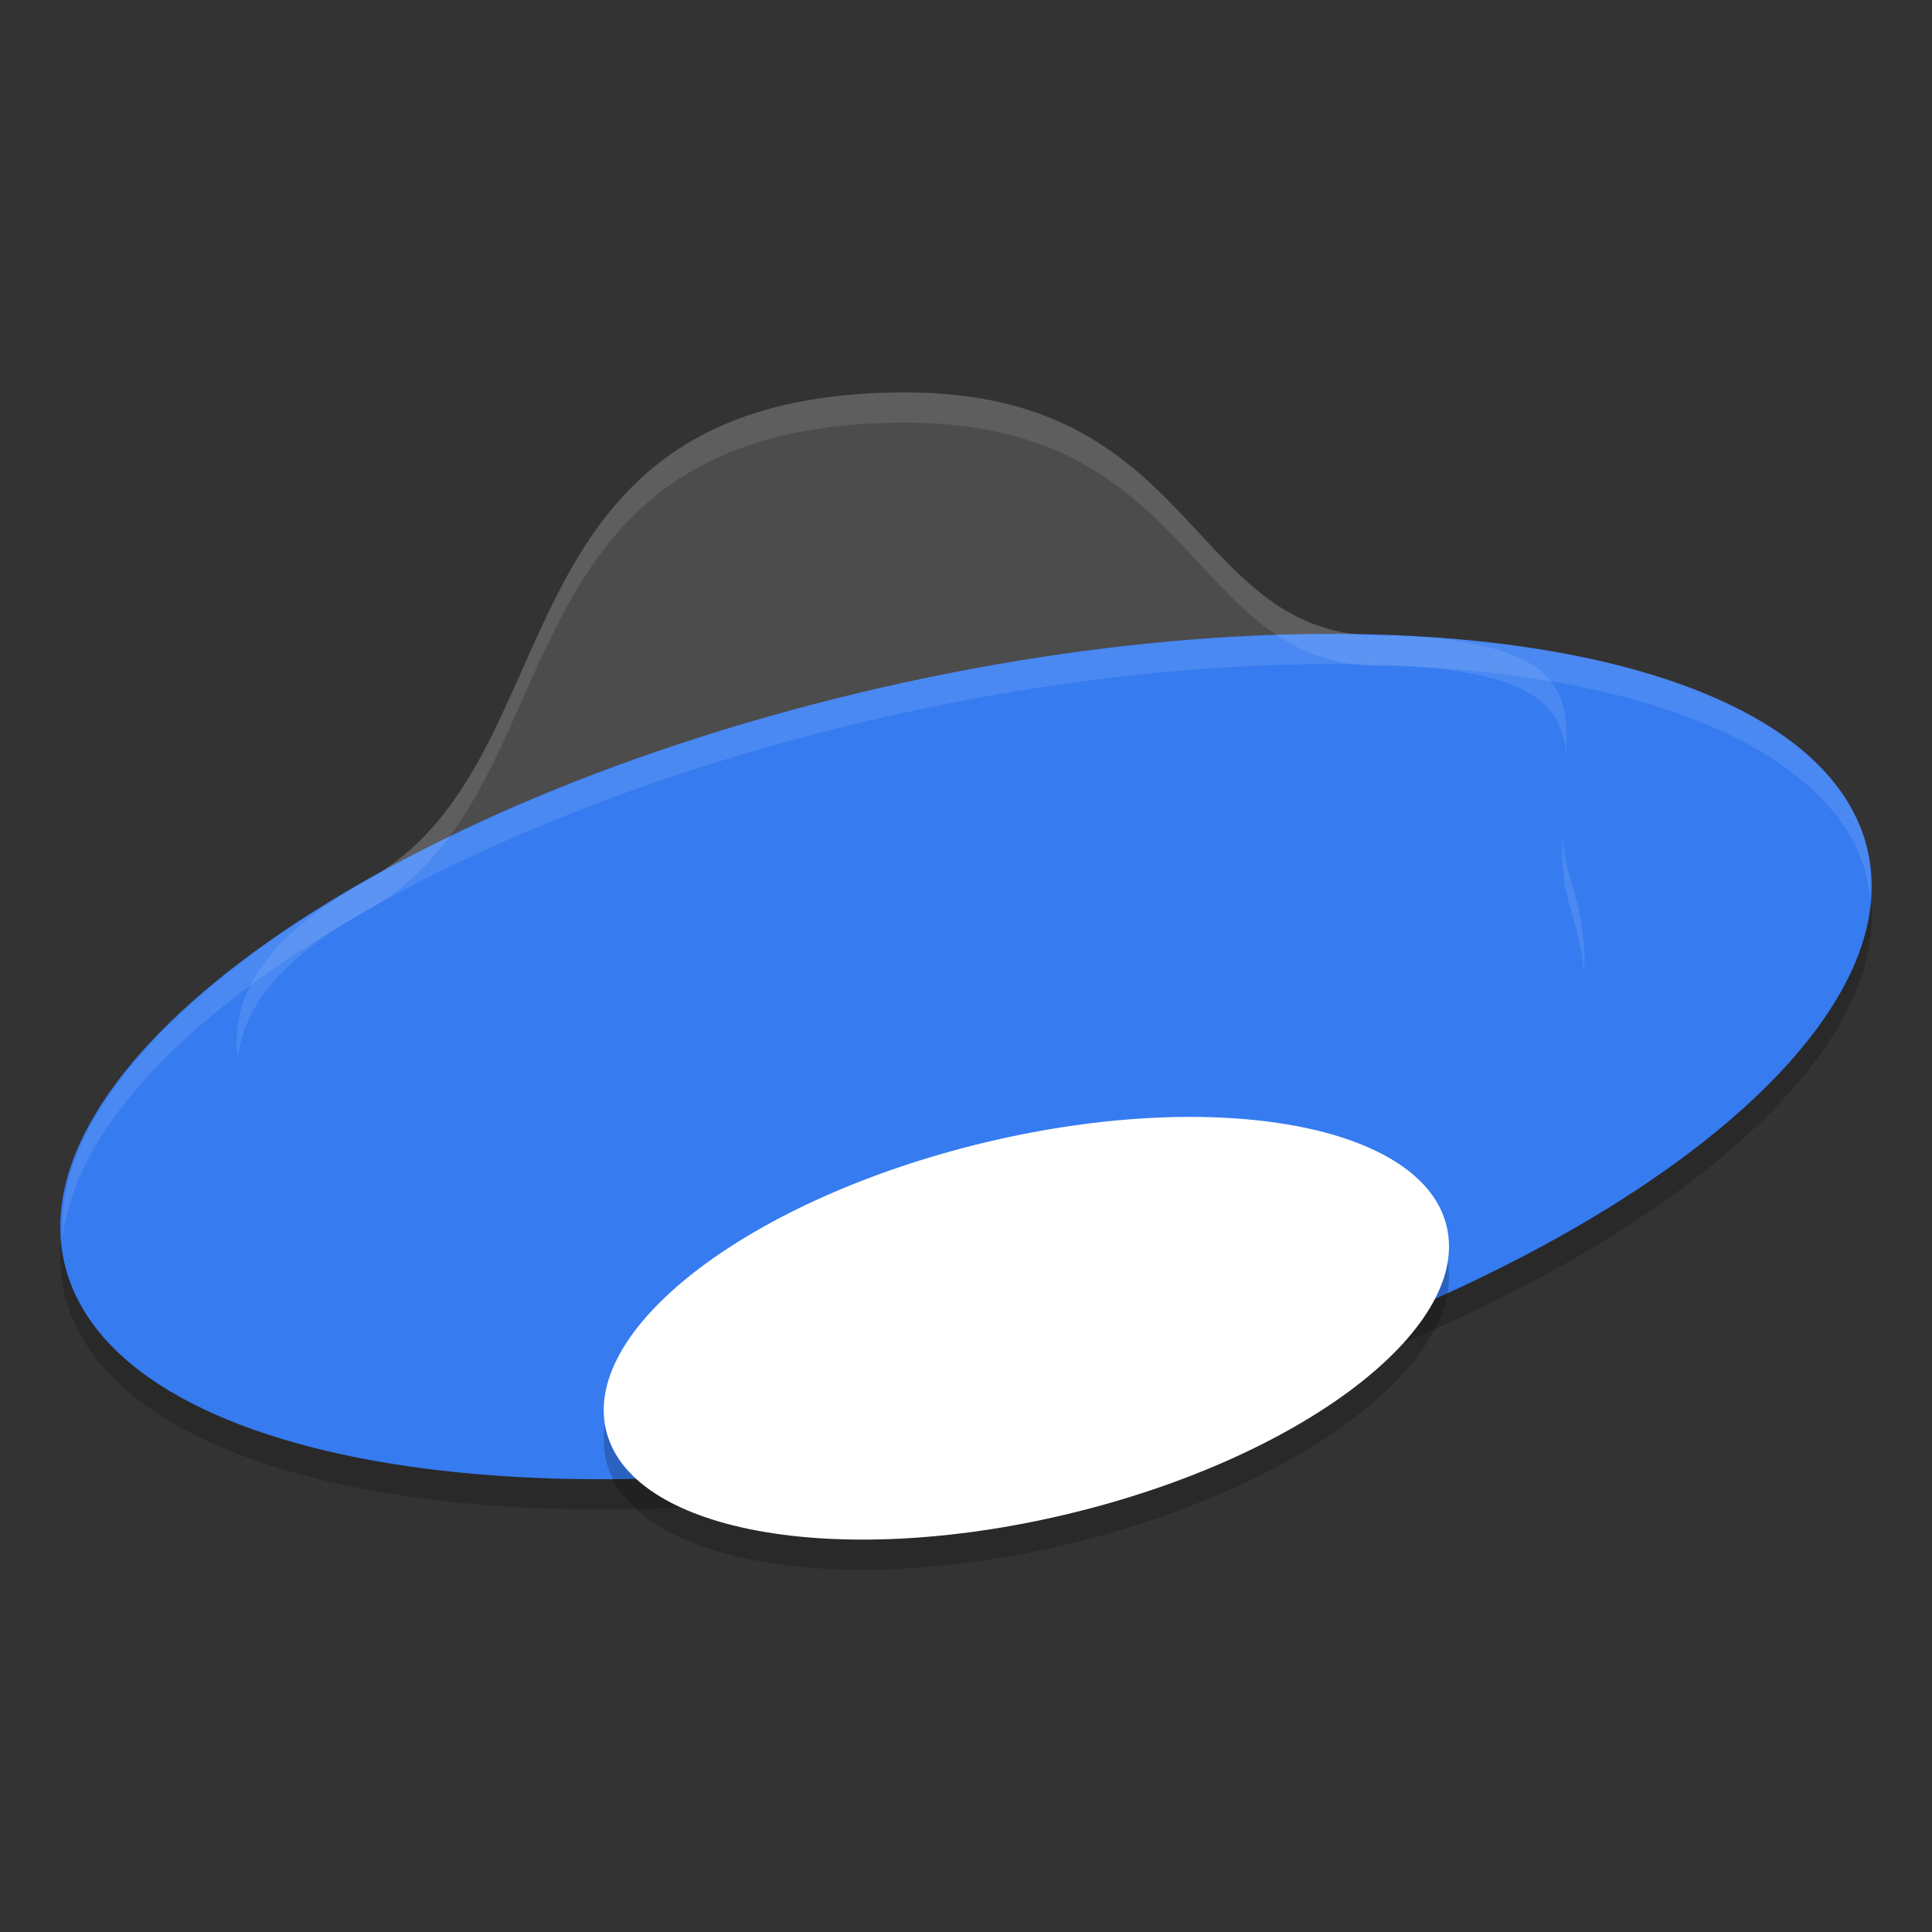 <svg xmlns="http://www.w3.org/2000/svg" xmlns:xlink="http://www.w3.org/1999/xlink" width="384pt" height="384pt" version="1.1" viewBox="0 0 384 384">
 <rect x="0" y="0" width="384" height="384" fill="#333333" stroke="none"/>
 <defs>
  <filter id="alpha" width="100%" height="100%" x="0%" y="0%" filterUnits="objectBoundingBox">
   <feColorMatrix in="SourceGraphic" type="matrix" values="0 0 0 0 1 0 0 0 0 1 0 0 0 0 1 0 0 0 1 0"/>
  </filter>
  <mask id="mask0">
   <g filter="url(#alpha)">
    <rect width="384" height="384" x="0" y="0" style="fill:rgb(0%,0%,0%);fill-opacity:0.2"/>
   </g>
  </mask>
  <clipPath id="clip1">
   <rect width="384" height="384" x="0" y="0"/>
  </clipPath>
  <g id="surface5" clip-path="url(#clip1)">
   <path style="fill:rgb(0%,0%,0%)" d="M 370.699 173.086 C 358.777 133.203 269.105 120.09 170.41 143.793 C 71.719 167.492 1.379 219.035 13.301 258.914 C 25.223 298.793 114.895 311.91 213.586 288.207 C 312.277 264.508 382.621 212.965 370.699 173.086 Z M 370.699 173.086"/>
  </g>
  <mask id="mask1">
   <g filter="url(#alpha)">
    <rect width="384" height="384" x="0" y="0" style="fill:rgb(0%,0%,0%);fill-opacity:0.2"/>
   </g>
  </mask>
  <clipPath id="clip2">
   <rect width="384" height="384" x="0" y="0"/>
  </clipPath>
  <g id="surface8" clip-path="url(#clip2)">
   <path style="fill:rgb(0%,0%,0%)" d="M 287.602 250.027 C 283.109 229.625 242.035 222.023 195.863 233.055 C 149.691 244.086 115.902 269.57 120.395 289.973 C 124.887 310.379 165.961 317.977 212.133 306.945 C 258.309 295.914 292.094 270.434 287.602 250.027 Z M 287.602 250.027"/>
  </g>
  <mask id="mask2">
   <g filter="url(#alpha)">
    <rect width="384" height="384" x="0" y="0" style="fill:rgb(0%,0%,0%);fill-opacity:0.102"/>
   </g>
  </mask>
  <clipPath id="clip3">
   <rect width="384" height="384" x="0" y="0"/>
  </clipPath>
  <g id="surface11" clip-path="url(#clip3)">
   <path style="fill:rgb(100%,100%,100%)" d="M 258.727 126.047 C 230.719 126.559 200.352 130.598 170.414 137.789 C 78.238 160.012 9.816 206.895 12.457 246.023 C 16.816 207.867 83.488 164.715 170.414 143.789 C 200.352 136.598 230.719 132.559 258.727 132.047 C 319.879 130.934 362.824 146.672 370.711 173.086 C 371.199 174.957 371.516 176.867 371.648 178.816 C 372.059 174.766 371.746 170.844 370.711 167.086 C 362.824 140.672 319.879 124.934 258.727 126.047 Z M 258.727 126.047"/>
  </g>
  <mask id="mask3">
   <g filter="url(#alpha)">
    <rect width="384" height="384" x="0" y="0" style="fill:rgb(0%,0%,0%);fill-opacity:0.102"/>
   </g>
  </mask>
  <clipPath id="clip4">
   <rect width="384" height="384" x="0" y="0"/>
  </clipPath>
  <g id="surface14" clip-path="url(#clip4)">
   <path style="fill:rgb(100%,100%,100%)" d="M 180 78 C 96 78 115.535 152.047 72.527 175.16 C 50.836 187.465 45.879 199.133 47.238 210.691 C 48.18 201.086 54.582 191.34 72.527 181.16 C 115.535 158.047 96 84 180 84 C 240 84 235.848 134.609 277.301 132.34 C 304.59 133.457 310.512 140.277 311.262 149.977 C 312.07 137.152 309.914 127.676 277.301 126.34 C 235.848 128.609 240 78 180 78 Z M 310.582 165.621 C 310.363 170.234 310.512 175.074 312 180 C 313.473 184.926 314.422 189.18 314.801 192.914 C 315.34 187.906 314.332 181.805 312 174 C 311.145 171.172 310.742 168.371 310.582 165.621 Z M 310.582 165.621"/>
  </g>
 </defs>
 <g>
  <use mask="url(#mask0)" xlink:href="#surface5"/>
  <path style="fill:rgb(29.804%,29.804%,29.804%)" d="M 180 78 C 96 78 115.539 152.051 72.531 175.164 C 28.898 199.918 52.938 222.078 60 246 C 71.918 285.883 105.301 257.703 204 234 C 302.695 210.301 323.918 213.883 312 174 C 304.855 150.348 328.309 128.426 277.305 126.34 C 235.852 128.609 240 78 180 78 Z M 180 78"/>
  <path style="fill:rgb(21.176%,48.235%,94.118%)" d="M 370.699 167.082 C 358.777 127.203 269.105 114.09 170.41 137.789 C 71.719 161.492 1.379 213.035 13.301 252.914 C 25.223 292.793 114.895 305.91 213.586 282.207 C 312.281 258.504 382.621 206.961 370.699 167.082 Z M 370.699 167.082"/>
  <use mask="url(#mask1)" xlink:href="#surface8"/>
  <path style="fill:rgb(100%,100%,100%)" d="M 287.602 244.027 C 283.105 223.621 242.035 216.023 195.863 227.055 C 149.688 238.086 115.902 263.57 120.395 283.973 C 124.887 304.379 165.961 311.977 212.133 300.945 C 258.305 289.914 292.094 264.43 287.602 244.027 Z M 287.602 244.027"/>
  <use mask="url(#mask2)" xlink:href="#surface11"/>
  <use mask="url(#mask3)" xlink:href="#surface14"/>
 </g>
</svg>
